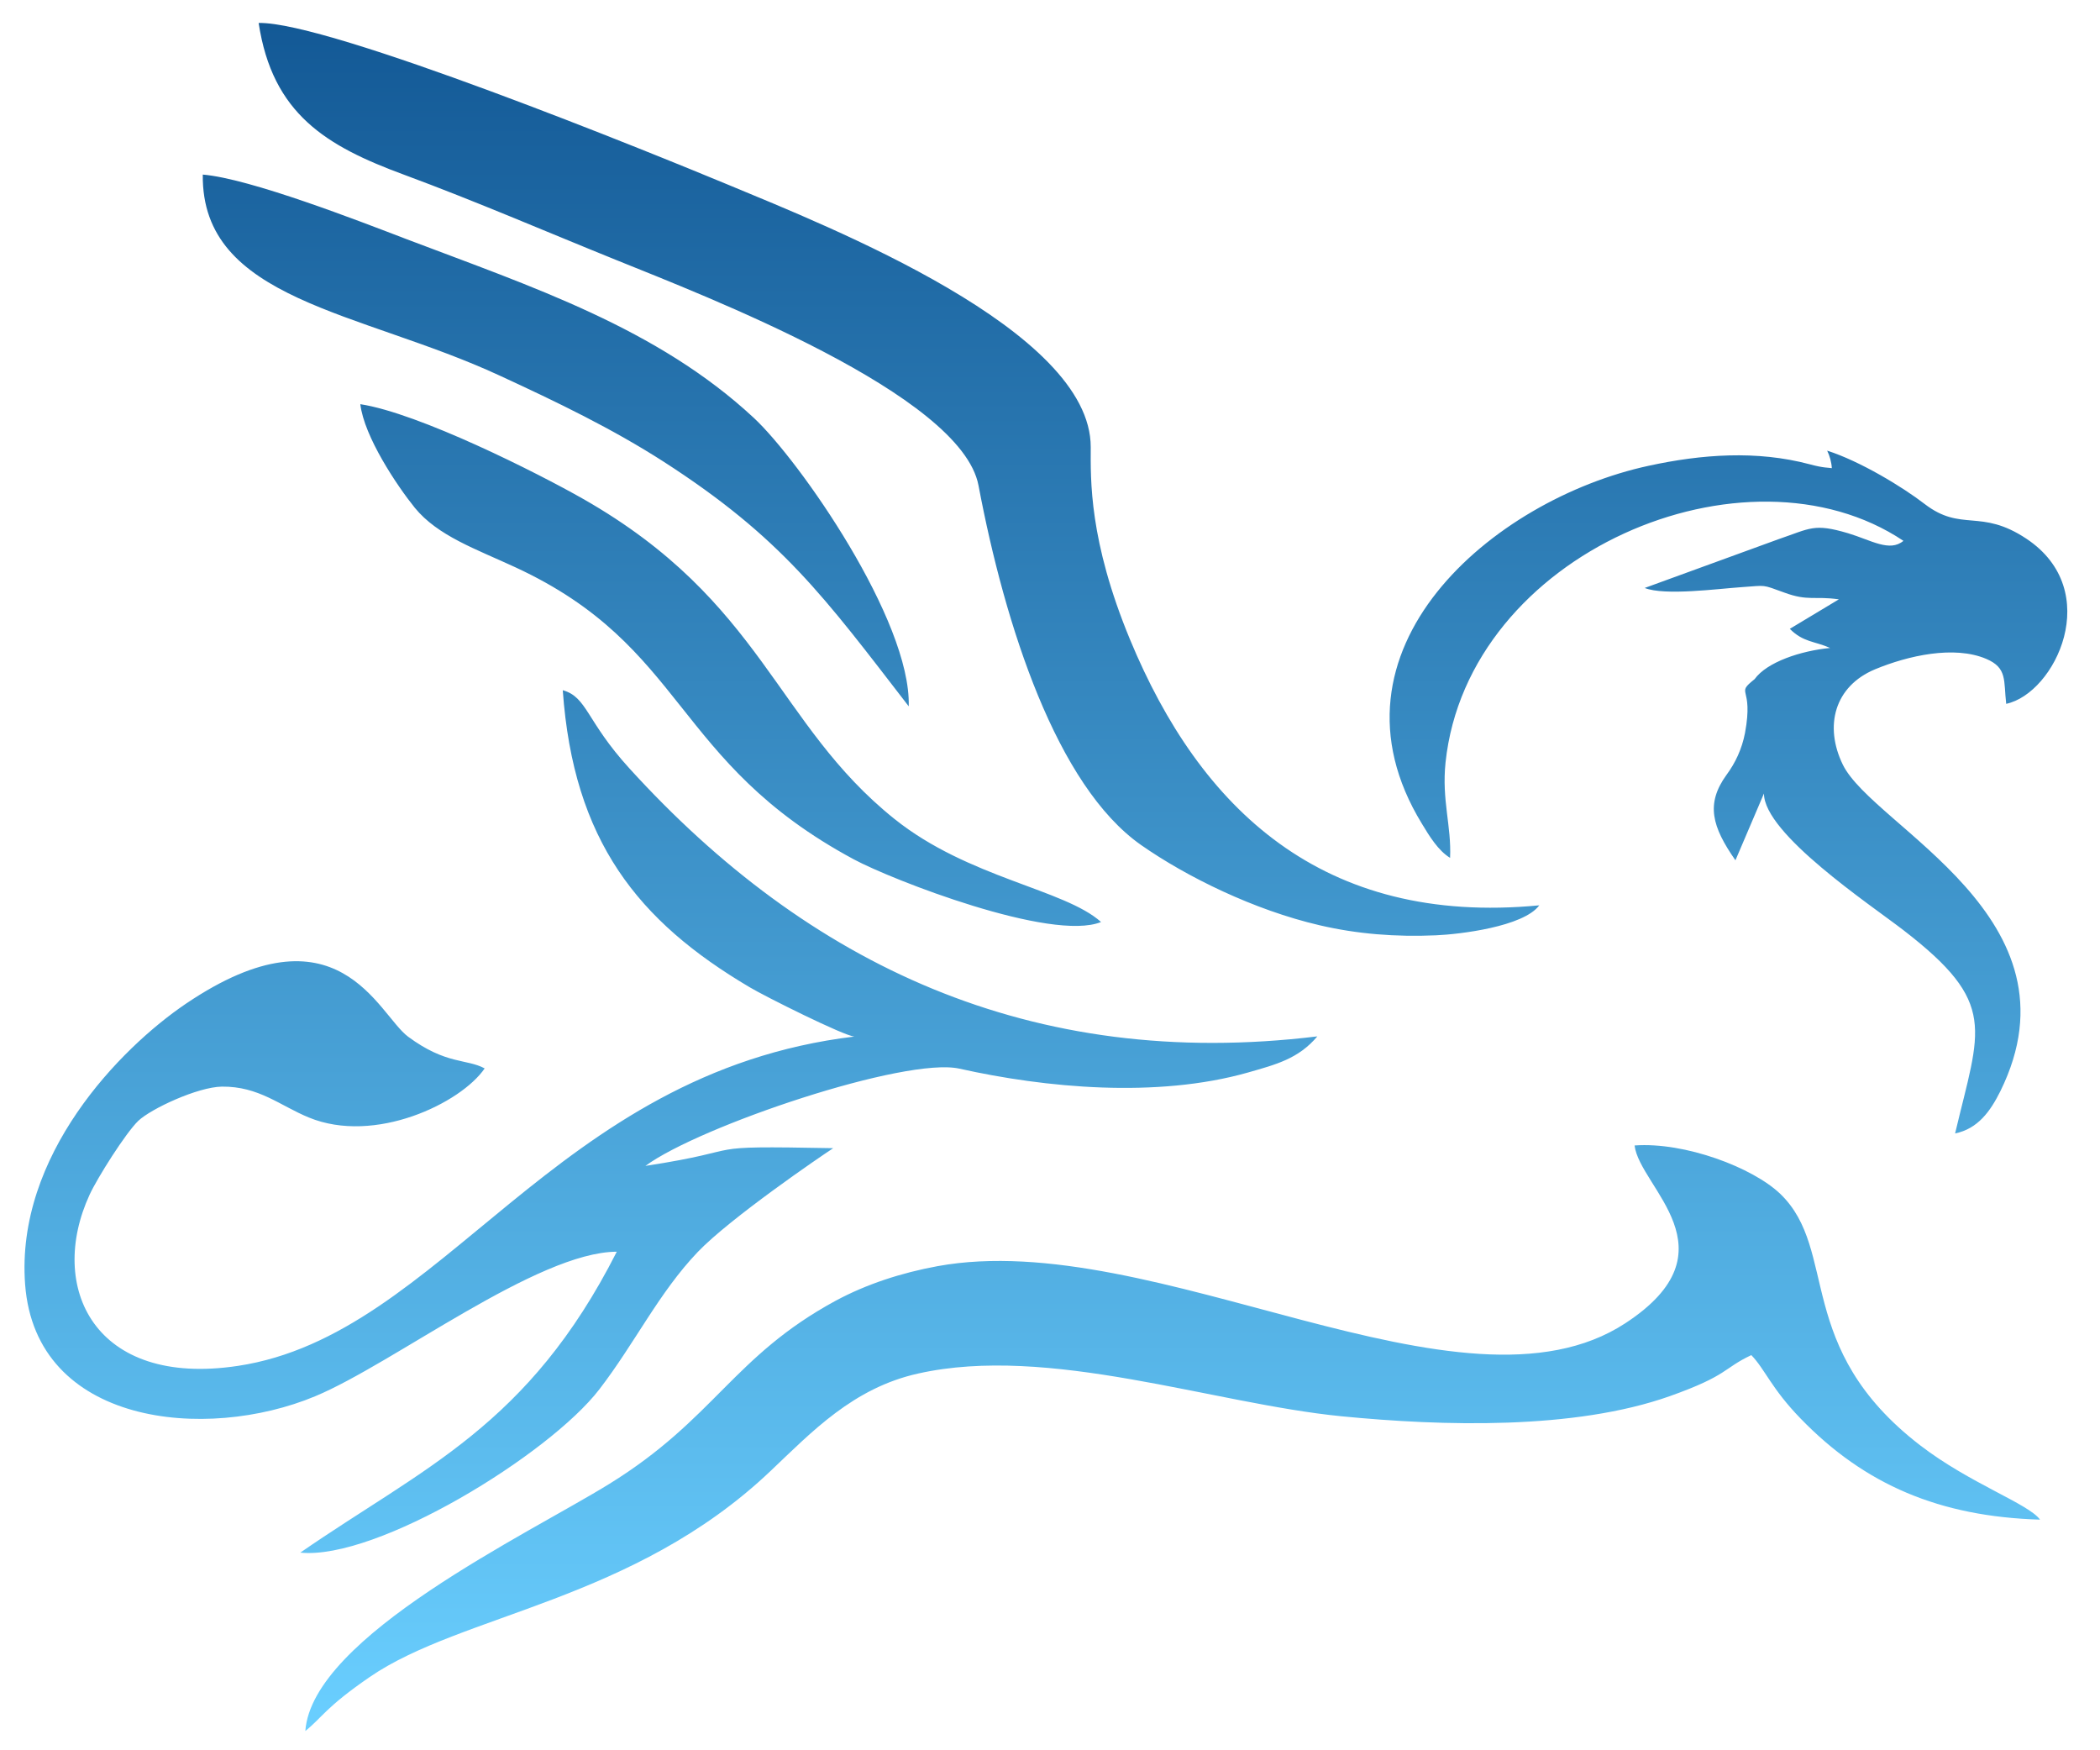 <?xml version="1.0" encoding="utf-8"?>
<!-- Generator: Adobe Illustrator 16.0.0, SVG Export Plug-In . SVG Version: 6.00 Build 0)  -->
<!DOCTYPE svg PUBLIC "-//W3C//DTD SVG 1.1//EN" "http://www.w3.org/Graphics/SVG/1.1/DTD/svg11.dtd">
<svg version="1.1" id="Ebene_1" xmlns="http://www.w3.org/2000/svg" xmlns:xlink="http://www.w3.org/1999/xlink" x="0px" y="0px"
	 width="48px" height="40px" viewBox="0 0 48 40" enable-background="new 0 0 48 40" xml:space="preserve">
<linearGradient id="SVGID_1_" gradientUnits="userSpaceOnUse" x1="-78.494" y1="-19.548" x2="-78.494" y2="19.485" gradientTransform="matrix(1 0 0 -1 102.4 20.01)">
	<stop  offset="0" style="stop-color:#6ACFFF"/>
	<stop  offset="1" style="stop-color:#135996"/>
</linearGradient>
<path fill="url(#SVGID_1_)" d="M19.529,23.689c-6.889,0.824-9.399,6.818-14.09,7.526c-3.292,0.499-4.363-1.806-3.39-3.914
	c0.175-0.379,0.819-1.403,1.112-1.686c0.288-0.274,1.354-0.773,1.911-0.782c0.845-0.008,1.326,0.434,1.985,0.705
	c1.513,0.624,3.479-0.329,4.021-1.121c-0.413-0.225-0.877-0.079-1.751-0.726c-0.688-0.511-1.597-3.104-5.077-0.753
	c-1.508,1.021-3.896,3.469-3.676,6.415c0.241,3.219,4.129,3.6,6.631,2.556c1.789-0.746,5.078-3.297,6.893-3.303
	c-2.023,3.988-4.417,4.93-7.234,6.877c1.748,0.177,5.688-2.237,6.838-3.735c0.813-1.058,1.36-2.208,2.247-3.136
	c0.739-0.772,2.806-2.183,3.096-2.372c-3.262-0.061-1.758,0.017-4.293,0.405c1.241-0.912,5.948-2.498,7.179-2.222
	c1.96,0.438,4.507,0.679,6.59,0.089c0.645-0.185,1.155-0.313,1.59-0.827c-6.546,0.797-11.653-1.649-15.726-6.126
	c-0.991-1.087-0.96-1.627-1.522-1.785c0.244,3.44,1.717,5.278,4.272,6.788C17.47,22.764,19.297,23.677,19.529,23.689L19.529,23.689z
	 M20.771,16.142c0.056-1.964-2.5-5.623-3.541-6.592c-2.21-2.055-5.062-2.992-7.955-4.091c-1.061-0.406-3.562-1.38-4.64-1.469
	c-0.034,2.88,3.592,3.114,6.787,4.594c1.319,0.608,2.575,1.215,3.739,1.962C17.872,12.291,18.838,13.638,20.771,16.142
	L20.771,16.142z M40.105,15.521c-0.457,0.366-0.015,0.131-0.219,1.229c-0.071,0.37-0.221,0.685-0.424,0.96
	c-0.478,0.661-0.331,1.182,0.205,1.951l0.652-1.527c0,0.92,2.421,2.533,3.186,3.122c2.173,1.674,1.751,2.246,1.183,4.647
	c0.523-0.107,0.807-0.509,1.035-0.966c1.953-3.961-2.903-6.037-3.601-7.461c-0.432-0.886-0.189-1.794,0.736-2.18
	c0.755-0.313,1.807-0.551,2.543-0.238c0.484,0.207,0.394,0.493,0.455,1.027c1.117-0.237,2.252-2.583,0.461-3.774
	c-1.052-0.699-1.479-0.144-2.325-0.793c-0.502-0.388-1.478-0.98-2.228-1.219c0.056,0.111,0.1,0.266,0.106,0.4
	c-0.081-0.015-0.179,0-0.503-0.088c-1.214-0.323-2.473-0.23-3.685,0.034c-3.564,0.77-7.608,4.206-5.183,8.177
	c0.177,0.294,0.375,0.617,0.646,0.783c0.033-0.733-0.194-1.315-0.104-2.18c0.508-4.797,6.878-7.465,10.466-5.065
	c-0.315,0.264-0.737-0.015-1.266-0.174c-0.782-0.231-0.856-0.113-1.588,0.136l-3.06,1.115c0.456,0.182,1.676,0.018,2.219-0.019
	c0.577-0.039,0.443-0.067,0.977,0.126c0.543,0.199,0.677,0.073,1.242,0.153l-1.121,0.674c0.307,0.309,0.563,0.278,0.922,0.437
	C41.159,14.873,40.387,15.13,40.105,15.521L40.105,15.521z M22.366,11.095c0.608,3.217,1.789,6.865,3.715,8.216
	c1.041,0.728,2.586,1.488,4.08,1.834c0.854,0.2,1.743,0.271,2.663,0.23c0.54-0.023,1.996-0.196,2.36-0.685
	c-4.967,0.477-7.756-2.219-9.354-6.072c-0.942-2.272-0.901-3.66-0.899-4.399c0.007-2.671-5.946-5.023-8.287-5.997
	C14.927,3.509,7.509,0.486,5.912,0.525C6.227,2.608,7.46,3.339,9.238,3.994c1.647,0.609,3.231,1.295,4.832,1.942
	C16.094,6.756,21.971,9.008,22.366,11.095L22.366,11.095z M25.167,21.071c-0.836-0.751-3.037-1.005-4.723-2.356
	c-2.72-2.179-2.999-4.966-7.109-7.31c-1.056-0.601-3.76-1.962-5.099-2.168c0.088,0.743,0.838,1.863,1.244,2.366
	c0.526,0.645,1.402,0.945,2.299,1.361c3.928,1.817,3.581,4.44,7.735,6.674C20.377,20.103,24.035,21.53,25.167,21.071L25.167,21.071z
	 M6.979,39.559c0.381-0.304,0.46-0.538,1.468-1.231c2.105-1.448,6.027-1.728,9.167-4.712c0.946-0.897,1.888-1.896,3.372-2.226
	c2.981-0.668,6.736,0.687,9.678,0.977c2.312,0.226,5.318,0.314,7.506-0.461c1.341-0.478,1.208-0.63,1.86-0.937
	c0.31,0.318,0.46,0.765,1.129,1.452c1.465,1.511,3.175,2.239,5.47,2.308c-0.257-0.361-1.612-0.829-2.743-1.701
	c-2.894-2.229-1.853-4.45-3.191-5.741c-0.632-0.607-2.184-1.192-3.333-1.109c0.112,0.96,2.34,2.395-0.212,4.063
	c-3.737,2.445-10.749-2.212-15.719-1.305c-0.828,0.152-1.626,0.411-2.331,0.791c-2.343,1.271-2.764,2.696-5.172,4.185
	C12.081,35.055,7.136,37.398,6.979,39.559L6.979,39.559z"/>
</svg>
